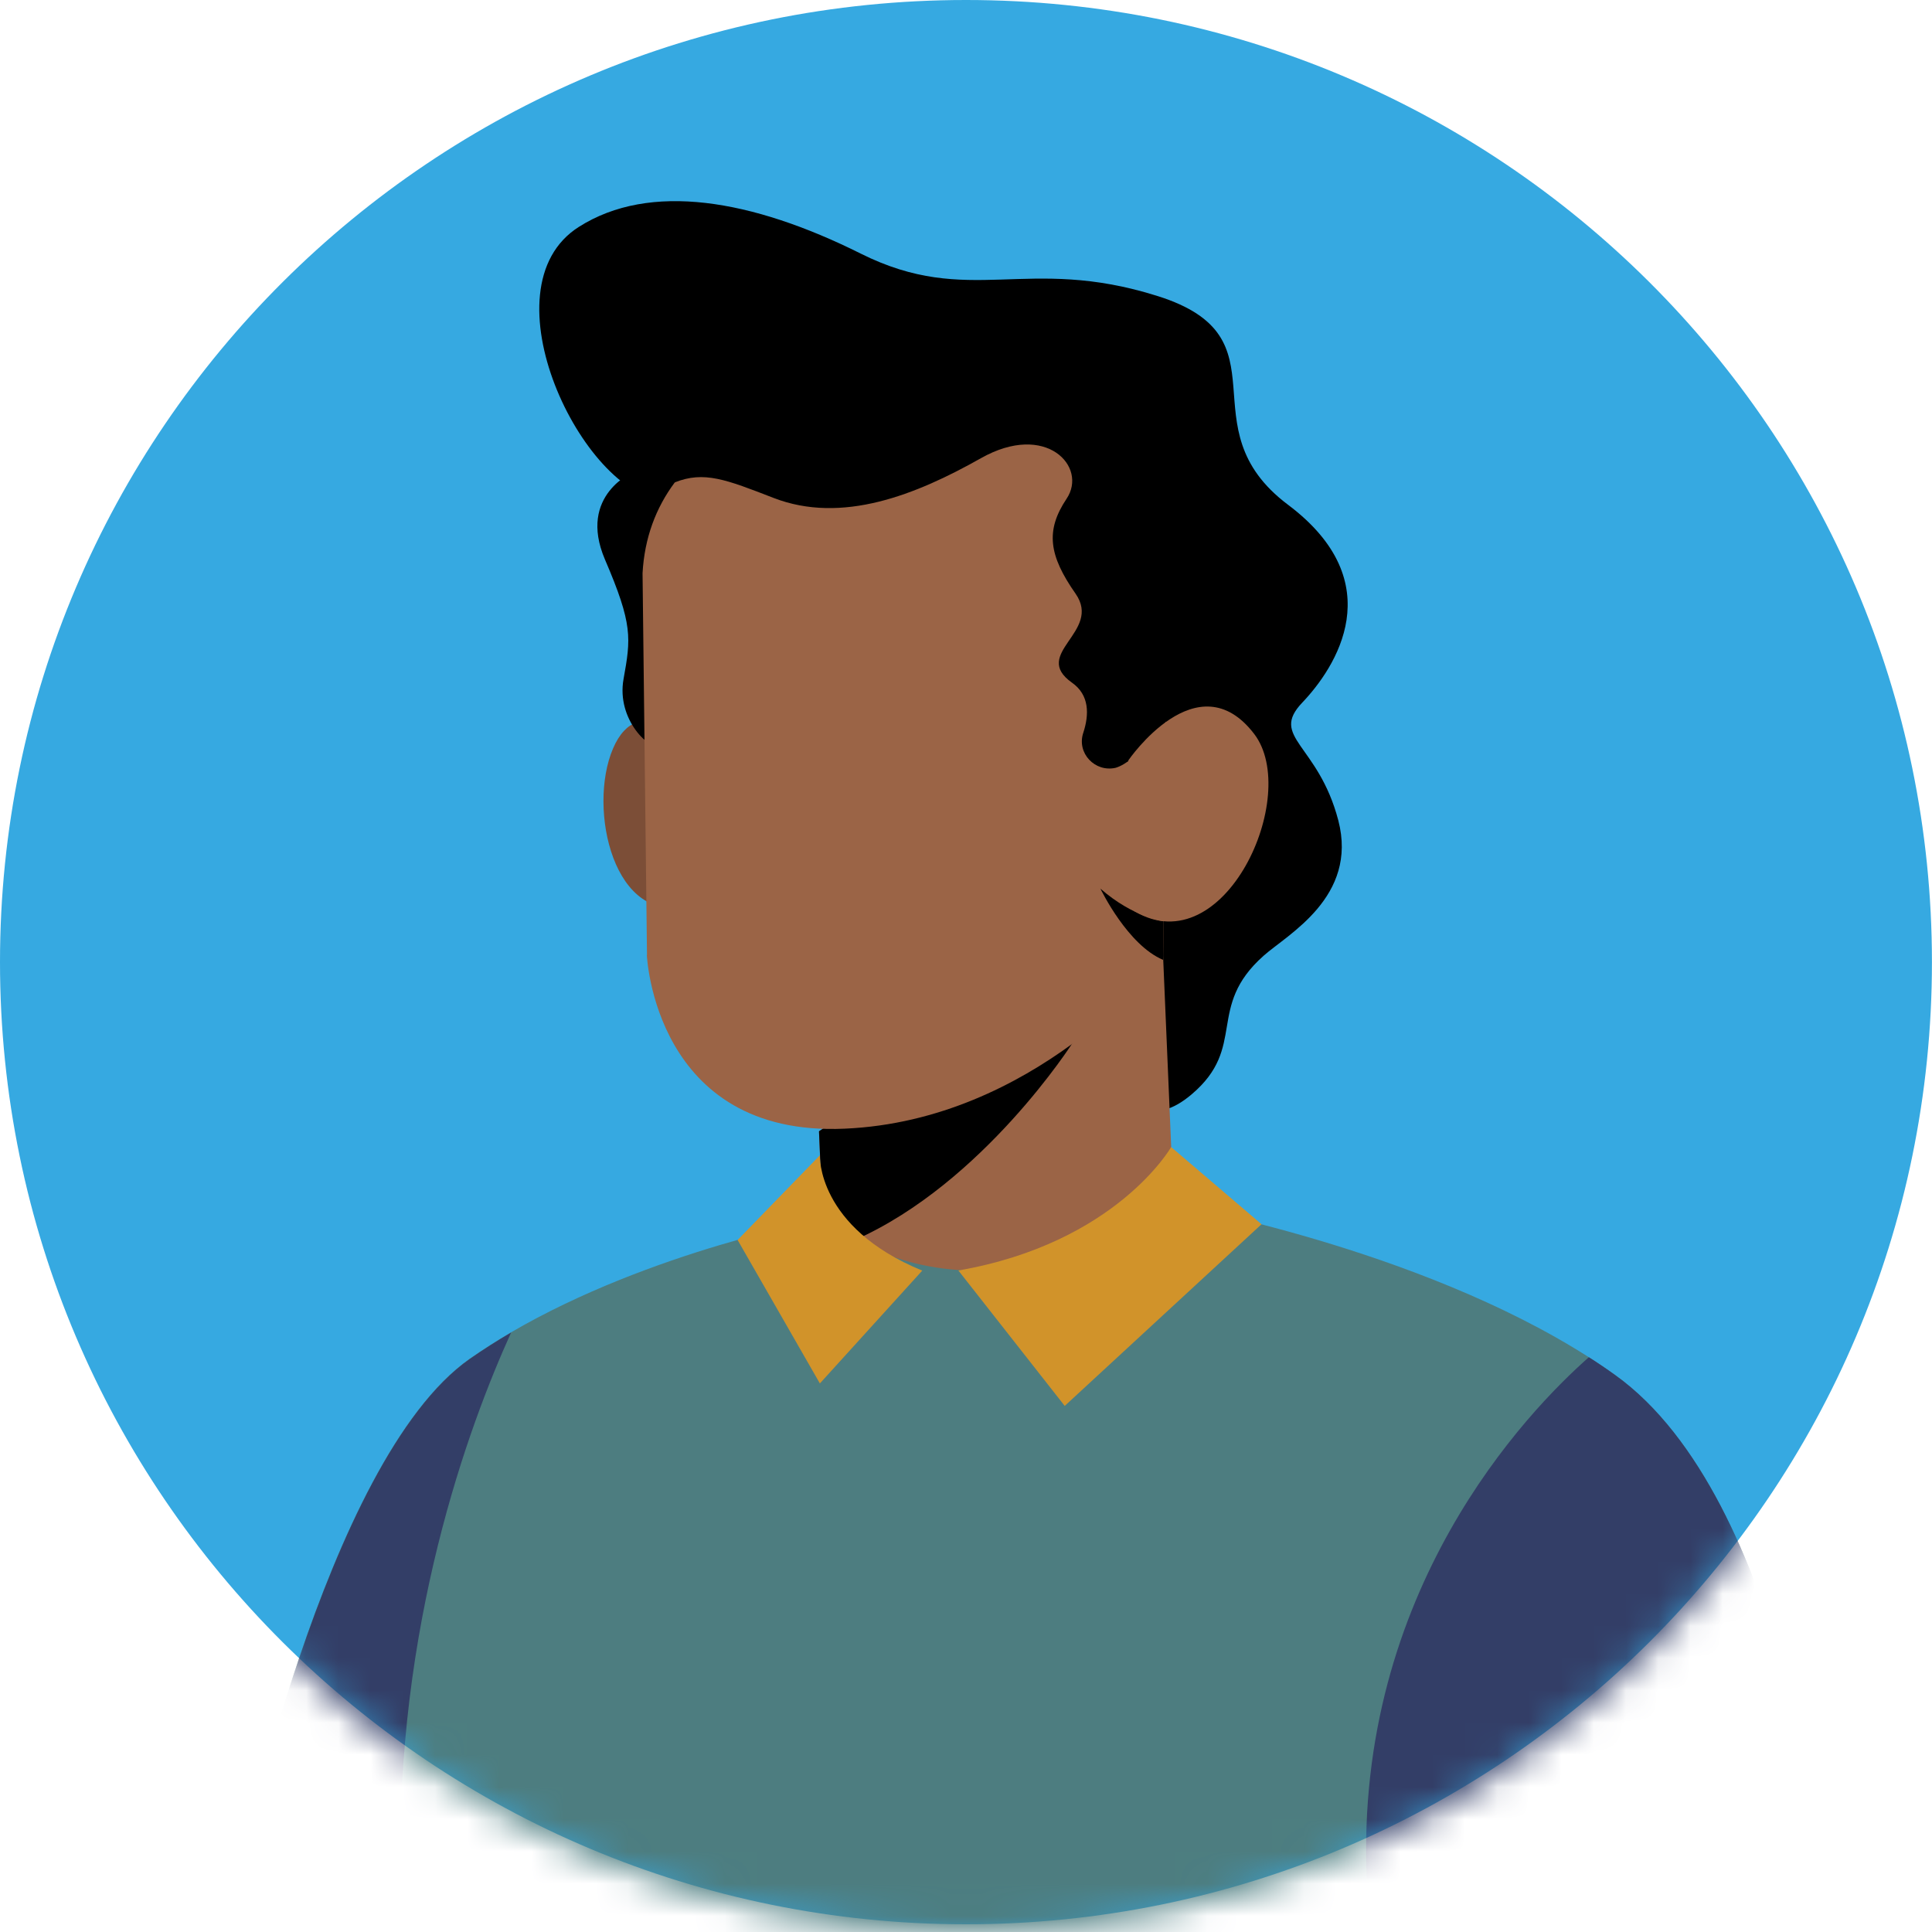 <svg width="60" height="60" viewBox="0 0 60 60" fill="none" xmlns="http://www.w3.org/2000/svg">
<path d="M8.93549e-06 29.88C9.65682e-06 13.378 13.431 9.40858e-06 29.999 1.01328e-05C46.567 1.0857e-05 59.998 13.378 59.998 29.88C59.998 46.382 46.567 59.76 29.999 59.76C13.431 59.76 8.21415e-06 46.382 8.93549e-06 29.88Z" fill="#36A9E1"/>
<mask id="mask0_566_11742" style="mask-type:luminance" maskUnits="userSpaceOnUse" x="0" y="0" width="60" height="60">
<path d="M0.002 30.12C0.002 13.618 13.433 0.24 30.001 0.24C46.569 0.24 60 13.618 60 30.12C60 46.622 46.569 60 30.001 60C13.433 60 0.002 46.622 0.002 30.12Z" fill="white"/>
</mask>
<g mask="url(#mask0_566_11742)">
<path d="M7.404 58.343L30.638 62.511L56.676 58.343C56.676 58.343 55.506 46.533 50.16 42.703C49.898 42.514 49.622 42.326 49.343 42.15C44.005 38.736 36.444 37.408 36.444 37.408L25.546 37.867C25.546 37.867 20.221 38.839 15.868 41.379C15.43 41.636 15 41.91 14.587 42.197C10.075 45.359 7.4 58.335 7.4 58.335L7.404 58.343Z" fill="#4D7D80"/>
<path d="M34.328 31.355C34.328 31.355 34.629 35.994 37.004 33.989C38.75 32.511 37.438 31.282 39.244 29.68C39.98 29.024 42.182 27.855 41.562 25.477C40.939 23.1 39.416 22.899 40.444 21.819C41.472 20.739 43.227 18.101 40.001 15.676C36.771 13.251 40.053 10.488 35.954 9.195C31.86 7.901 30.109 9.563 26.729 7.875C23.348 6.187 20.183 5.647 17.98 7.044C14.97 8.95 18.114 15.372 20.6 15.53C23.09 15.689 34.333 31.355 34.333 31.355H34.328Z" fill="black"/>
<path d="M25.434 35.133L25.551 37.871C25.882 38.115 26.217 38.329 26.553 38.509C31.447 41.165 36.449 37.412 36.449 37.412L36.045 27.919L26.699 34.272L25.434 35.133Z" fill="#9B6446"/>
<path d="M25.435 35.133L25.551 37.871C25.882 38.115 26.218 38.329 26.553 38.509C30.549 36.736 33.327 32.362 33.327 32.362L26.699 34.272L25.435 35.133Z" fill="black"/>
<path d="M21.481 23.143C21.481 23.143 19.843 21.369 19.038 23.246C18.234 25.122 19.073 28.81 21.421 28.104L21.481 23.143Z" fill="#7C4E37"/>
<path d="M19.709 14.639C19.709 14.639 17.924 15.355 18.788 17.377C19.657 19.399 19.593 19.819 19.365 21.087C19.137 22.355 20.191 23.336 20.552 23.194C20.913 23.053 24.006 13.585 19.704 14.635L19.709 14.639Z" fill="black"/>
<path d="M20.088 29.654C20.088 29.654 20.32 35.318 26.234 35.052C32.109 34.795 35.916 30.027 36.118 29.808L36.122 29.804L36.135 28.613L36.208 22.423L36.247 19.116C36.247 19.116 36.746 13.14 31.026 12.296C26.849 11.679 22.991 12.527 21.125 14.764C21.064 14.836 21.004 14.909 20.953 14.986C20.368 15.77 20.015 16.709 19.955 17.801L20.024 23.738L20.041 25.195L20.093 29.663L20.088 29.654Z" fill="#9B6446"/>
<path d="M20.953 14.982C21.865 14.618 22.549 14.892 24.02 15.462C26.149 16.288 28.45 15.367 30.467 14.228C32.488 13.088 33.787 14.498 33.125 15.487C32.462 16.477 32.57 17.248 33.404 18.439C34.234 19.63 32.007 20.294 33.293 21.202C33.834 21.583 33.83 22.187 33.641 22.761C33.434 23.387 34.002 23.991 34.647 23.845C35.314 23.648 36.209 22.419 36.209 22.419L38.011 18.173C38.011 18.173 36.441 12.369 30.721 11.525C26.544 10.908 22.686 11.756 20.82 13.992C20.76 14.065 21.005 14.901 20.949 14.978L20.953 14.982Z" fill="black"/>
<path d="M34.17 27.589C34.2 27.649 35.022 29.346 36.118 29.808L36.123 29.804L36.136 28.613C36.136 28.613 35.194 28.493 34.17 27.594V27.589Z" fill="black"/>
<path d="M35.042 23.614C35.042 23.614 37.184 20.478 38.952 22.796C40.405 24.706 38.031 29.945 35.24 28.305L35.042 23.614Z" fill="#9B6446"/>
<path d="M36.369 35.626C36.369 35.626 34.67 38.603 29.763 39.456L33.066 43.662L39.178 38.02L36.369 35.621V35.626Z" fill="#D1932A"/>
<path d="M25.462 35.879C25.462 35.879 25.355 38.111 28.641 39.46L25.462 42.964L22.907 38.509L25.462 35.879Z" fill="#D1932A"/>
<path d="M42.448 58.343H56.676C56.676 58.343 55.506 46.532 50.16 42.703C49.898 42.514 49.622 42.326 49.343 42.15C47.42 43.847 42.07 49.398 42.444 58.343H42.448Z" fill="#333E67"/>
<path d="M12.441 58.343C12.26 50.482 14.566 44.262 15.873 41.383C15.434 41.64 15.004 41.914 14.591 42.202C10.08 45.363 7.405 58.339 7.405 58.339H12.441V58.343Z" fill="#333E67"/>
</g>
</svg>
